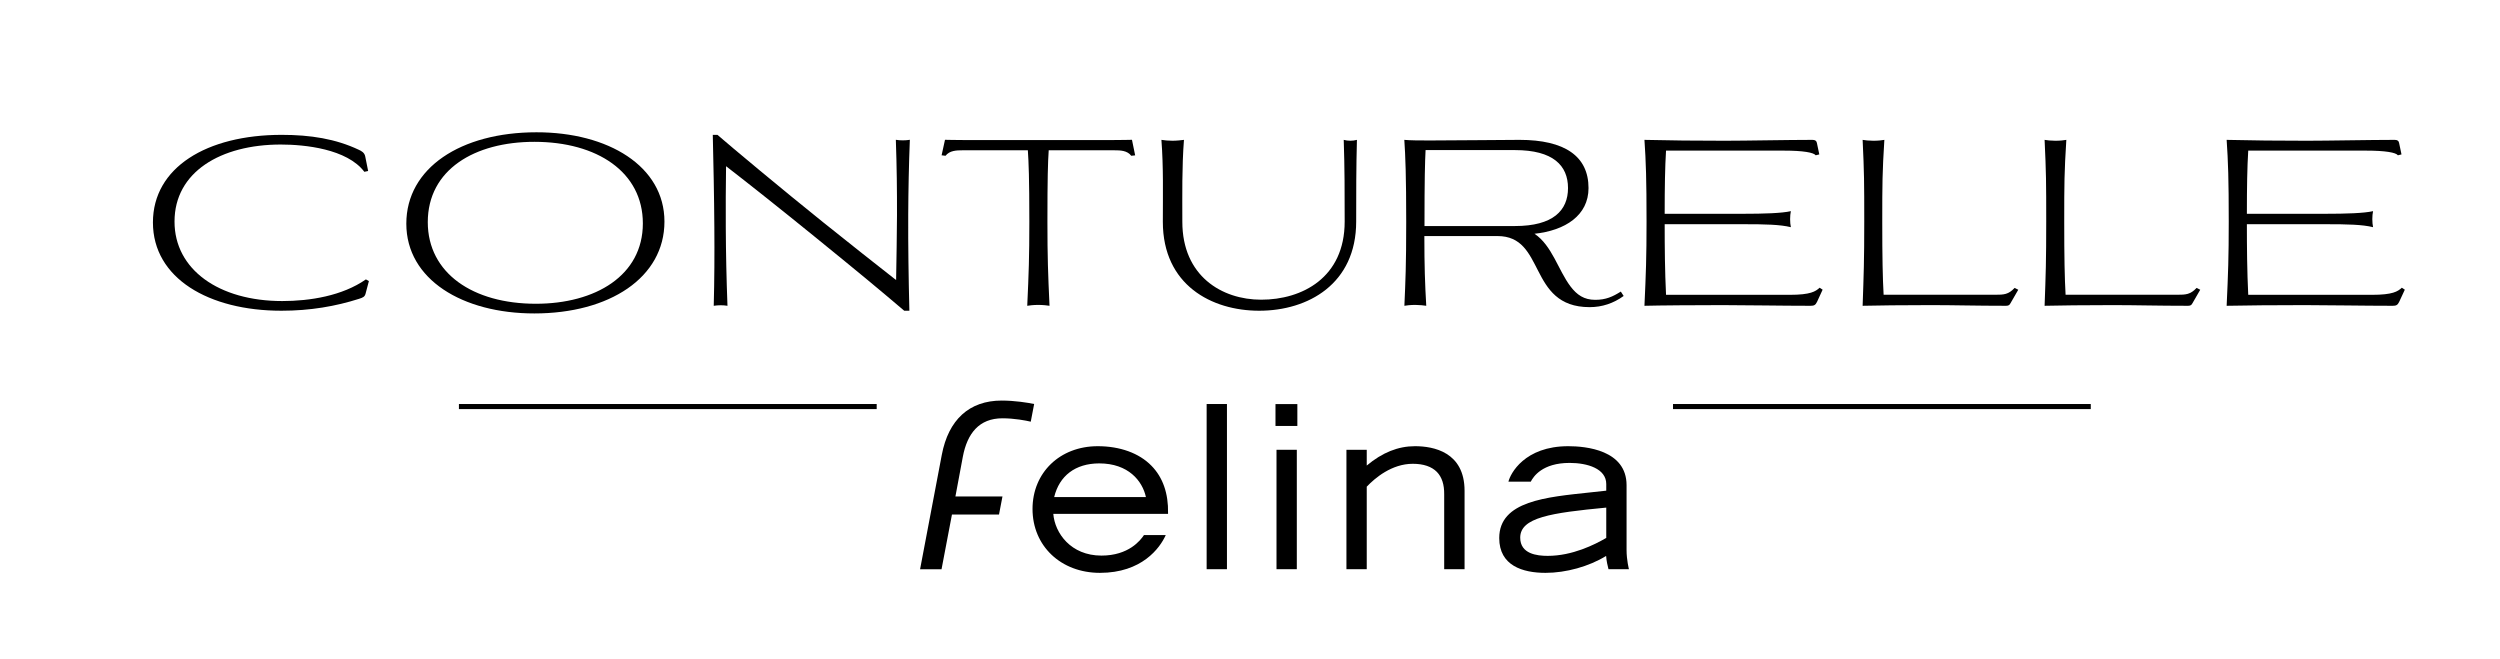 <?xml version="1.0" encoding="utf-8"?>
<!-- Generator: Adobe Illustrator 26.5.0, SVG Export Plug-In . SVG Version: 6.00 Build 0)  -->
<svg version="1.1" id="Ebene_1" xmlns="http://www.w3.org/2000/svg" xmlns:xlink="http://www.w3.org/1999/xlink" x="0px" y="0px"
	 viewBox="0 0 369.29 97.41" style="enable-background:new 0 0 369.29 97.41;" xml:space="preserve">
<style type="text/css">
	.st0{fill-rule:evenodd;clip-rule:evenodd;}
</style>
<g>
	<path d="M41.69,44.47c4.1,0,8.88-0.77,12.36-3.2l0.44,0.25L54,43.38c-0.12,0.46-0.39,0.58-0.96,0.76
		c-3.44,1.1-7.21,1.76-11.47,1.76c-10.73,0-18.98-4.8-18.98-13.04c0-8.11,7.93-12.94,19.02-12.94c4.26,0,7.98,0.59,11.4,2.21
		c0.36,0.17,0.83,0.4,0.94,0.98l0.43,2.15l-0.56,0.12c-2.56-3.4-8.84-4.03-12.34-4.03c-8.88,0-15.7,4.06-15.7,11.37
		C25.77,39.82,32.34,44.47,41.69,44.47"/>
	<path d="M121.6,32.84c3.88,3.12,8.13,6.46,10.77,8.53c0.06-3.43,0.11-6.44,0.13-9.56c0.01-3.6-0.03-7.18-0.17-11.16
		c0.67,0.11,1.4,0.11,2.07,0c-0.15,3.79-0.22,7.43-0.24,11.07c-0.02,4.66,0.05,9.31,0.17,14.18h-0.76
		c-4.01-3.4-5.91-4.99-13.28-10.98c-4.85-3.94-9.99-8.02-13.04-10.37c-0.04,3.11-0.06,6.02-0.04,9.04c0.02,3.83,0.1,7.64,0.25,11.58
		c-0.67-0.11-1.36-0.1-2.03,0c0.1-3.71,0.12-7.63,0.09-11.58c-0.03-4.65-0.13-9.32-0.23-13.67h0.69
		C107.98,21.66,115.36,27.83,121.6,32.84"/>
	<path d="M151.74,45.17c0.22-4.8,0.31-7.15,0.31-12.41c0-6.46-0.1-8.77-0.22-10.56h-9.66c-0.86,0-1.91,0.03-2.5,0.81l-0.58-0.07
		l0.5-2.29c0,0,1.74,0.04,3.08,0.04h21.43c1.47,0,3.11-0.04,3.11-0.04l0.47,2.3l-0.58,0.06c-0.59-0.79-1.63-0.81-2.5-0.81h-9.69
		c-0.12,1.82-0.19,4.1-0.19,10.56c0,5.26,0.09,7.61,0.31,12.41c-0.3-0.05-0.97-0.13-1.67-0.13
		C152.67,45.04,152.04,45.12,151.74,45.17"/>
	<path d="M200.33,32.73c0,9.19-7.08,13.17-14.33,13.17c-7.01,0-14.23-3.79-14.23-13.14c0-4.07,0.1-8.04-0.21-12.1
		c0.44,0.07,1.04,0.13,1.63,0.13c0.6,0,1.33-0.08,1.7-0.13c-0.31,4.06-0.24,8.03-0.24,12.1c0,8.01,5.83,11.51,11.65,11.51
		c6.03,0,12.33-3.24,12.33-11.54c0-4.04,0-8.03-0.14-12.07c0.63,0.17,1.32,0.17,1.95,0C200.33,24.69,200.33,28.7,200.33,32.73"/>
	<path d="M268.74,22.81l-0.53,0.13c-0.3-0.41-1.84-0.69-4.68-0.69h-17.43c-0.15,2.4-0.2,5.44-0.2,9.33h11.64
		c2.95,0,5.68-0.08,7-0.39c-0.07,0.36-0.11,0.72-0.11,1.18c0,0.46,0.04,0.83,0.11,1.19c-1.57-0.39-3.81-0.44-7-0.44H245.9
		c0,3.47,0.03,6.9,0.2,10.43h18.27c3.09,0,3.82-0.5,4.42-1.05l0.44,0.29l-0.82,1.79c-0.24,0.51-0.47,0.59-0.98,0.59
		c-4.35,0-9.41-0.1-12.99-0.1c-3.79,0-9.37,0.04-11.53,0.1c0.22-4.79,0.31-7.15,0.31-12.41c0-6.32-0.09-8.85-0.31-12.1
		c4.03,0.09,7.27,0.13,11.87,0.13c3.14,0,9.28-0.13,12.94-0.13c0.38,0,0.6,0.12,0.66,0.44L268.74,22.81z"/>
	<path d="M275.14,45.17c0.16-4.67,0.24-6.56,0.24-12.41c0-5.91-0.01-7.18-0.24-12.1c0.3,0.06,0.96,0.13,1.57,0.13
		c0.7,0.01,1.37-0.08,1.64-0.13c-0.3,4.82-0.31,6.4-0.31,12.1c0,5.31,0.06,8.26,0.2,10.78l16.48,0c1.28,0,1.96-0.03,2.87-1.01
		l0.54,0.27l-1.16,2.01c-0.14,0.28-0.32,0.36-0.66,0.36c-4.5,0-7.63-0.1-11.09-0.1C281.07,45.07,277.23,45.12,275.14,45.17"/>
	<rect x="67.79" y="59.68" width="61.71" height="0.75"/>
	<rect x="247.13" y="59.68" width="61.71" height="0.75"/>
	<path class="st0" d="M207.45,45.17c0.16-3.69,0.27-5.86,0.27-12.41c0-6.7-0.12-9.82-0.28-12.1c0.87,0.08,2.12,0.09,3.72,0.09
		c4.03,0,10.36-0.09,13.3-0.09c6.67,0,10.19,2.41,10.19,7.12c0,4.04-3.44,6.27-7.98,6.75c2.6,1.74,3.51,5.39,5.31,7.77
		c0.96,1.27,2.02,1.99,3.66,1.99c1.58,0,2.59-0.47,3.78-1.22l0.42,0.65c-1.5,1.08-3.17,1.65-5.03,1.65c-4.63,0-6.24-2.7-7.59-5.34
		c-1.36-2.64-2.46-5.16-6.02-5.16l-10.8,0c0,4.46,0.09,7.01,0.28,10.3c-0.27-0.05-1.1-0.13-1.63-0.13
		C208.35,45.04,207.72,45.12,207.45,45.17 M210.42,33.39l13.36,0c5.64,0,7.84-2.3,7.84-5.61c0-3.33-2.2-5.61-7.84-5.61l-13.2,0
		C210.49,23.94,210.42,26.38,210.42,33.39"/>
	<path class="st0" d="M79.15,44.87c8.81,0,15.81-4.17,15.81-11.87c0-7.6-6.77-12.05-16.02-12.05c-8.84,0-15.75,4.11-15.75,11.87
		C63.2,40.36,69.87,44.87,79.15,44.87 M98.15,32.73c0,8.28-8.13,13.57-19.22,13.57c-10.61,0-18.91-5.02-18.91-13.26
		c0-8.24,8.06-13.5,19.22-13.5C89.84,19.53,98.15,24.55,98.15,32.73"/>
	<rect x="178.24" y="59.68" width="3" height="24.4"/>
	<path d="M216.33,84.08h-3V73.03c0.02-1.45-0.34-2.56-1.08-3.32c-0.78-0.79-1.98-1.2-3.56-1.2c-3.11,0-5.58,2.1-6.8,3.38v12.19h-3
		V66.44h3v2.33c2.29-1.92,4.63-2.86,7.13-2.86c2.73,0,7.32,0.86,7.32,6.59V84.08z"/>
	<path class="st0" d="M191.64,62.92h-3.23v-3.23h3.23V62.92z M191.56,84.08h-3V66.44h3V84.08z"/>
	<path class="st0" d="M155.72,73.42h13.55c-0.52-2.38-2.59-4.97-6.9-4.97C158.82,68.46,156.48,70.3,155.72,73.42 M162.48,84.62
		c-5.77,0-9.96-3.97-9.96-9.44c0-5.37,4.05-9.27,9.63-9.27c3.29,0,6.11,1.02,7.93,2.88c1.69,1.72,2.52,4.09,2.46,7.02l0,0.1h-16.95
		c0.23,2.83,2.58,6.16,7.11,6.16c4.03,0,5.77-2.26,6.28-3.03h3.22C171.33,80.98,168.65,84.62,162.48,84.62"/>
	<path d="M302.02,45.17c0.17-4.67,0.24-6.56,0.24-12.41c0-5.91-0.01-7.18-0.24-12.1c0.3,0.06,0.96,0.13,1.57,0.13
		c0.7,0.01,1.37-0.08,1.64-0.13c-0.3,4.82-0.31,6.4-0.31,12.1c0,5.31,0.06,8.26,0.2,10.78l16.48,0c1.28,0,1.96-0.03,2.87-1.01
		l0.54,0.27l-1.16,2.01c-0.14,0.28-0.32,0.36-0.66,0.36c-4.5,0-7.63-0.1-11.09-0.1C307.95,45.07,304.11,45.12,302.02,45.17"/>
	<path d="M354.74,22.81l-0.53,0.13c-0.29-0.41-1.84-0.69-4.68-0.69H332.1c-0.15,2.4-0.2,5.44-0.2,9.33h11.64
		c2.95,0,5.68-0.08,7-0.39c-0.07,0.36-0.11,0.72-0.11,1.18c0,0.46,0.04,0.83,0.11,1.19c-1.57-0.39-3.8-0.44-7-0.44H331.9
		c0,3.47,0.03,6.9,0.2,10.43h18.27c3.09,0,3.82-0.5,4.42-1.05l0.44,0.29l-0.83,1.79c-0.24,0.51-0.47,0.59-0.98,0.59
		c-4.35,0-9.41-0.1-12.98-0.1c-3.8,0-9.37,0.04-11.53,0.1c0.22-4.79,0.31-7.15,0.31-12.41c0-6.32-0.09-8.85-0.31-12.1
		c4.03,0.09,7.27,0.13,11.87,0.13c3.14,0,9.28-0.13,12.94-0.13c0.39,0,0.6,0.12,0.66,0.44L354.74,22.81z"/>
	<path class="st0" d="M237.28,74.98c-8.17,0.78-12.72,1.46-12.72,4.44c0,2.41,2.48,2.69,4.06,2.69c3.66,0,6.96-1.67,8.65-2.65V74.98
		z M228.3,84.62c-3.36,0-6.84-1.05-6.84-5.14c0-5.5,7.01-6.05,13.41-6.74l2.4-0.26V71.5c0-2.28-2.79-3.12-5.41-3.12
		c-4.05,0-5.36,2.03-5.74,2.77h-3.3c0.28-1.18,2.37-5.24,8.84-5.24c2.59,0,8.61,0.56,8.61,5.76v9.57c0,1.5,0.35,2.84,0.35,2.84
		h-3.02c-0.13-0.46-0.3-1.25-0.35-1.96C234.72,83.68,231.33,84.62,228.3,84.62"/>
	<path d="M141.13,73.34h6.95l-0.51,2.66h-6.95l-1.54,8.09h-3.17l3.21-16.91c0.98-5.16,4.04-8.01,8.85-8.01
		c1.88,0,3.87,0.31,4.79,0.51l-0.5,2.61c-0.7-0.17-2.44-0.5-4.18-0.5c-3.46,0-5.2,2.25-5.85,5.66L141.13,73.34z"/>
</g>
</svg>
